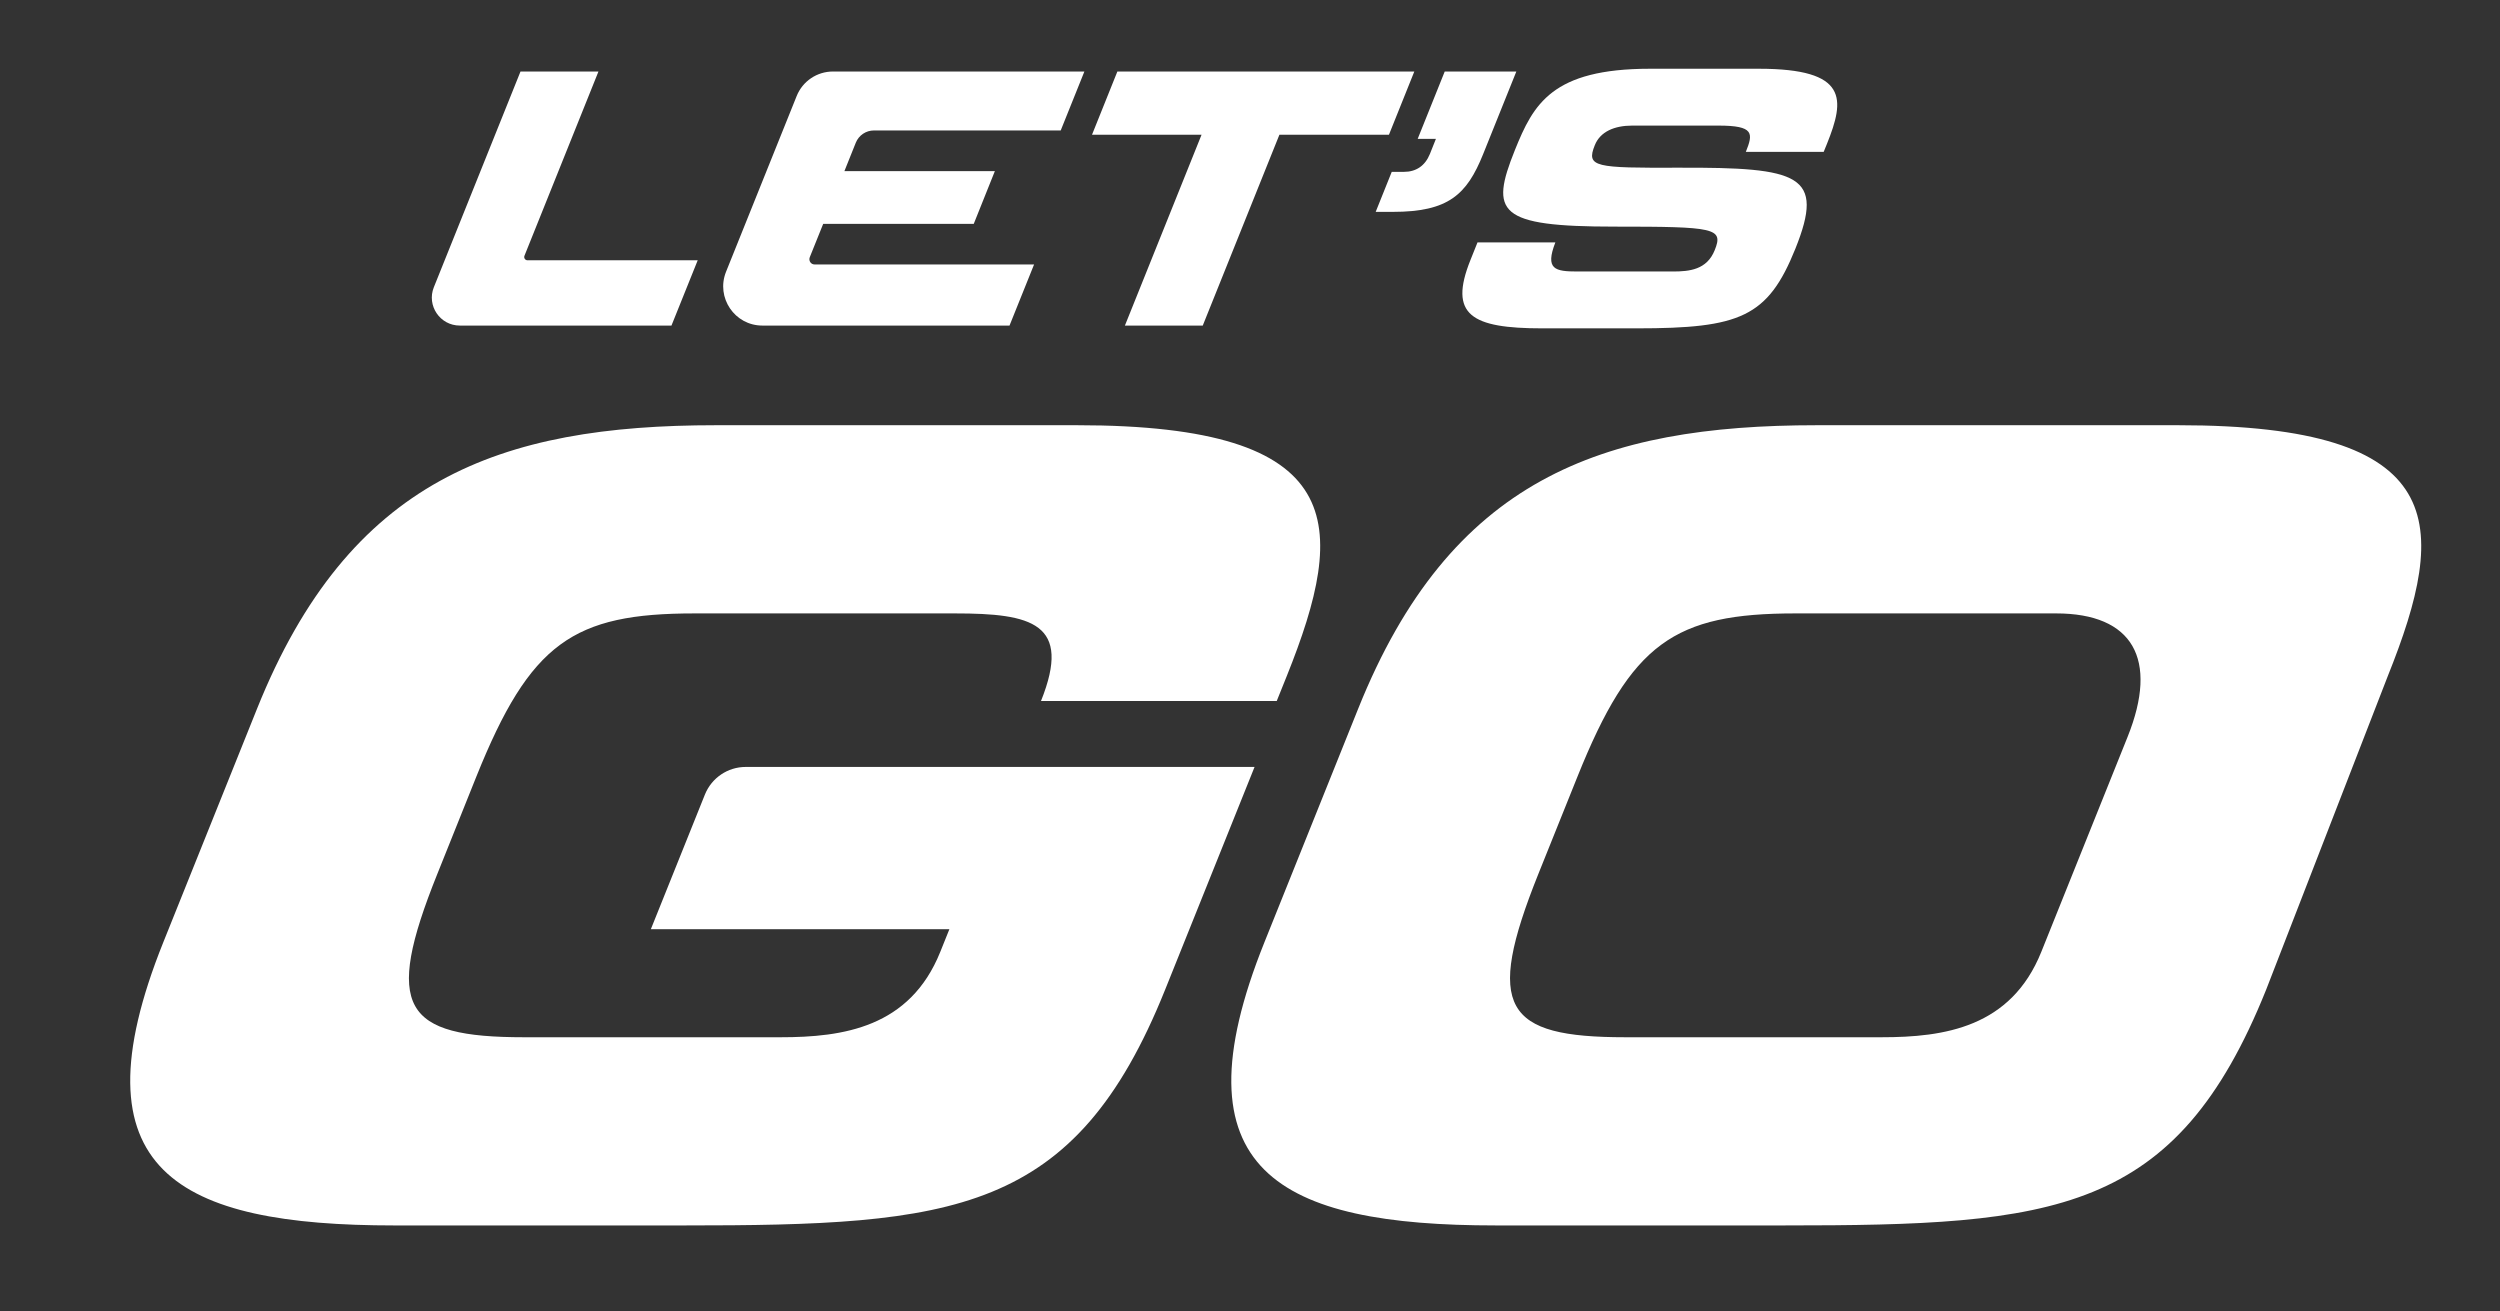 <svg version="1.2" xmlns="http://www.w3.org/2000/svg" viewBox="0 0 2524 1324" width="2524" height="1324">
	<rect x="0" y="0" width="2524" height="1324" fill="#333333" stroke="none"/>
	<title>Lets-Go-Logo-Black</title>
	<style>
		.s0 { fill: #ffffff } 
	</style>
	<g id="Layer 1">
		<g id="&lt;Group&gt;">
			<path id="&lt;Path&gt;" class="s0" d="m259.6 715.3c93-231.4 244.8-286 463.2-286h364.6c275.2 0 273.5 99.4 211.7 253.3l-10.1 25.1h-238c31.5-78.6-9.3-88.4-86.8-88.4h-263.1c-122.3 0-165.8 29.4-220.2 164.8l-39.4 98.3c-54.4 135.4-34.6 164.8 87.7 164.8h258.8c63.3 0 130.6-9.8 161.3-86.2l9.2-22.9h-301.4l54.6-136c6.8-16.8 23.1-27.8 41.1-27.8h513.8l-90.3 224.9c-91.2 227.1-213.5 238-486.5 238h-291.5c-218.3 0-326.3-54.6-233.4-286z"/>
			<path id="&lt;Compound Path&gt;" fill-rule="evenodd" class="s0" d="m2287.9 999.2c-91.2 227.1-213.5 238-486.4 238h-291.5c-218.4 0-326.4-54.6-233.4-286l94.7-235.9c92.9-231.4 244.8-286 463.1-286h364.7c275.1 0 273.4 99.4 211.6 253.3zm-139.9-255.2c31.6-78.6 5.4-124.7-72.2-124.7h-263.1c-122.3 0-165.8 29.5-220.1 164.8l-39.5 98.3c-54.3 135.4-34.5 164.8 87.8 164.8h258.7c63.3 0 130.6-9.8 161.3-86.2z"/>
			<path id="&lt;Path&gt;" class="s0" d="m525.5 72.2h78.7l-74.7 186c-0.9 2.2 0.7 4.6 3.1 4.6h171.8l-26.5 65.9h-213.7c-20 0-33.6-20.2-26.2-38.7z"/>
			<path id="&lt;Path&gt;" class="s0" d="m841 72.2h253.8l-23.9 59.5h-188.5c-8.1 0-15.4 4.9-18.4 12.4l-11.5 28.7h151.9l-21.3 53.2h-152l-13.6 33.8c-1.3 3.5 1.2 7.2 4.9 7.2h221.6l-24.8 61.7h-249.5c-28 0-47.1-28.3-36.7-54.3l71.3-177.4c6-15 20.5-24.8 36.7-24.8z"/>
		</g>
		<path id="&lt;Path&gt;" class="s0" d="m1128.1 72.2l-25.6 63.8h110.6l-77.4 192.7h78.6l77.4-192.7h110.6l25.6-63.8z"/>
		<g id="&lt;Group&gt;">
			<path id="&lt;Path&gt;" class="s0" d="m1405.1 173.5h12.4c12.1 0 21.2-6 26.1-18l6.1-15.3h-18.4l27.3-68h72.3l-33.6 83.6c-16.4 40.7-35 58.1-91 58.1h-17.4z"/>
			<path id="&lt;Path&gt;" class="s0" d="m1491.7 244.7h78.6c-10.6 27.3-0.4 29.4 22.2 29.4h96.4c16.7 0 34.4-1.7 42.3-21.6 9-22.3 0.4-23.7-101-23.7-118.3 0-126.1-14.2-100.8-77.2 18.7-46.4 37.3-82.2 136.5-82.2h109.8c90.7 0 86.9 30.8 68.8 75.8l-3.3 8.1h-78.6c7.5-18.7 8.5-26.5-27.6-26.5h-87.2c-17.7 0-32.2 6-37.7 19.8-9 22.3 0.3 23 84.8 22.7 122.3-0.4 147.7 7.1 117.7 81.8-27.8 69.1-55.7 80.4-160.2 80.4h-95.3c-71.6 0-94.9-13.4-72.5-69.1z"/>
		</g>
	</g>
</svg>